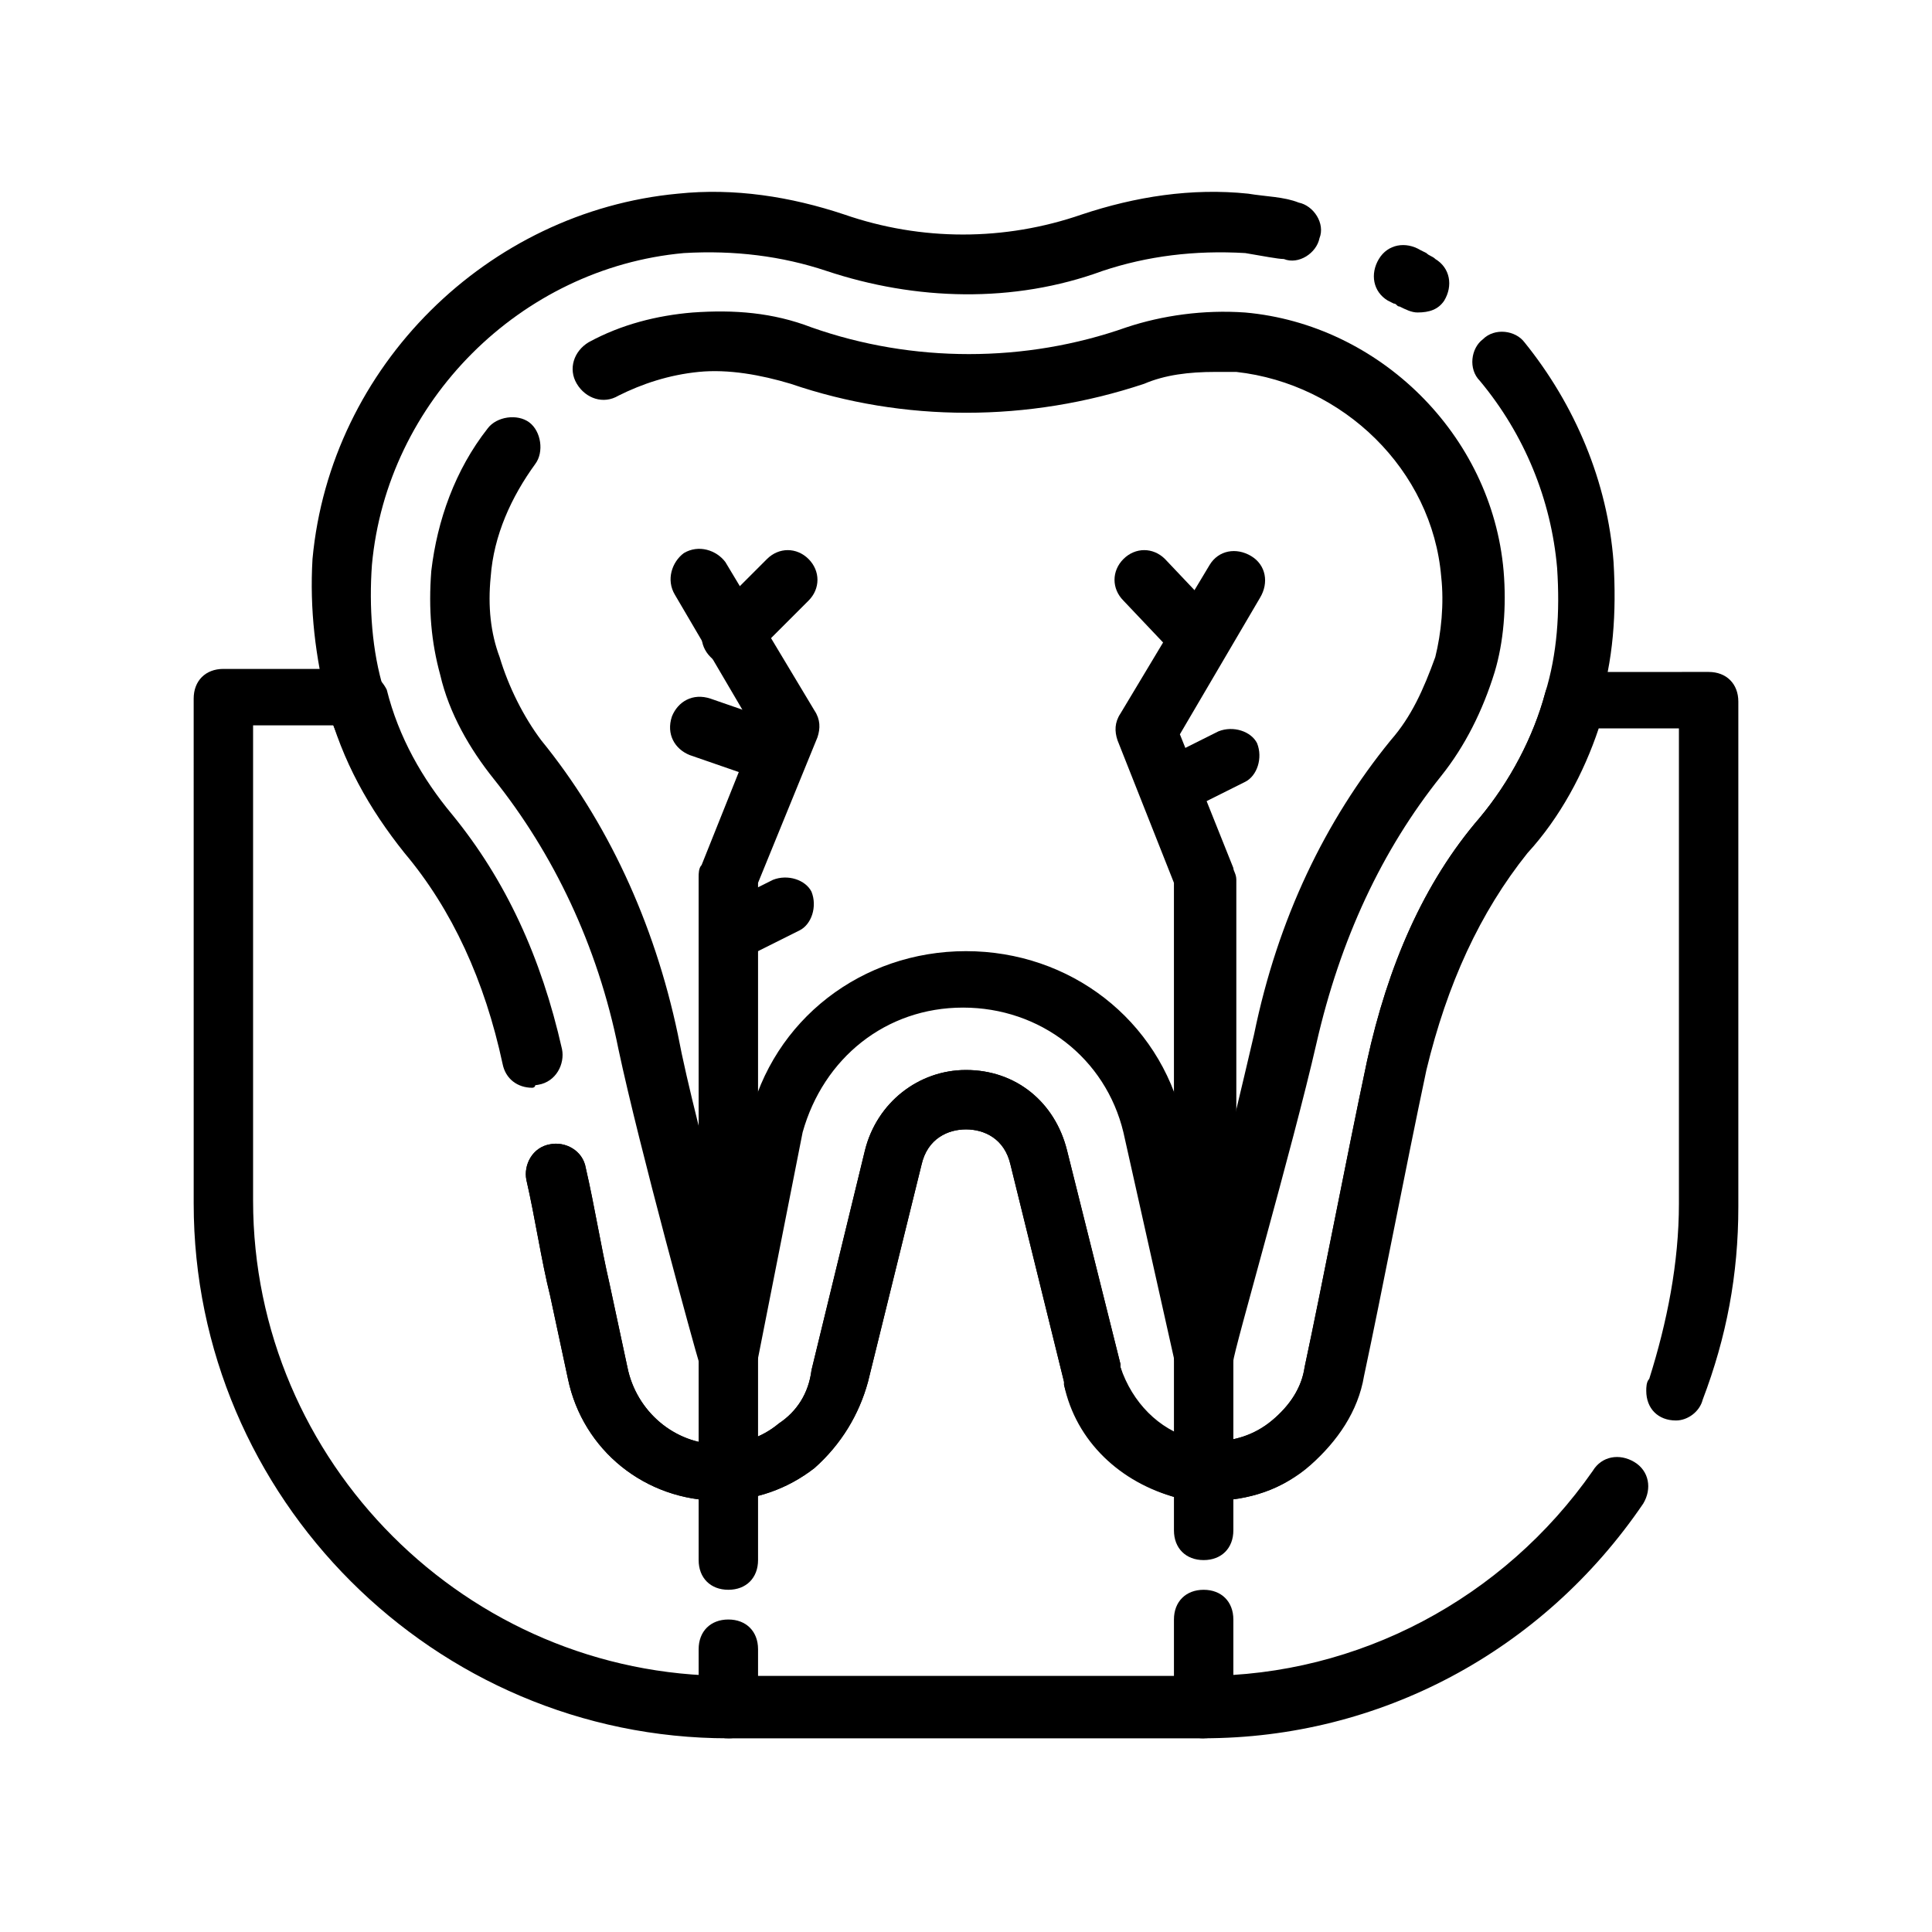 <?xml version="1.0" encoding="UTF-8"?>
<!-- Uploaded to: SVG Find, www.svgrepo.com, Generator: SVG Find Mixer Tools -->
<svg fill="#000000" width="800px" height="800px" version="1.1" viewBox="144 144 512 512" xmlns="http://www.w3.org/2000/svg">
 <g>
  <path d="m519.65 226.81c-1.574 0-3.148-0.789-4.723-1.574-0.789 0-0.789-0.789-1.574-0.789l-1.574-0.789c-3.938-2.363-4.723-7.086-2.363-11.02 2.363-3.938 7.086-4.723 11.02-2.363l1.578 0.793c0.789 0.789 1.574 0.789 2.363 1.574 3.938 2.363 4.723 7.086 2.363 11.02-1.578 2.363-3.941 3.148-7.09 3.148z"/>
  <path d="m285.07 432.27c-3.938 0-7.086-2.363-7.871-6.297-4.723-22.043-13.383-40.934-25.977-55.891-9.445-11.809-16.531-24.402-20.469-39.359-3.148-12.594-4.723-25.191-3.938-38.574 4.723-51.168 46.445-92.102 96.824-96.824 14.957-1.574 29.914 0.789 44.082 5.512 20.469 7.086 42.508 7.086 62.977 0 14.168-4.723 29.125-7.086 44.082-5.512 4.723 0.789 9.445 0.789 13.383 2.363 3.938 0.789 7.086 5.512 5.512 9.445-0.789 3.938-5.512 7.086-9.445 5.512-1.57-0.004-5.508-0.793-10.23-1.578-13.383-0.789-25.977 0.789-37.785 4.723-23.617 8.66-49.594 7.871-73.211 0-11.809-3.938-24.402-5.512-37.785-4.723-43.297 3.938-78.719 39.359-82.656 82.656-0.789 11.02 0 22.828 3.148 33.062 3.148 12.594 9.445 23.617 17.32 33.062 14.168 17.32 23.617 37.785 29.125 62.188 0.789 3.938-1.574 8.66-6.297 9.445 0 0.789-0.789 0.789-0.789 0.789z"/>
  <path d="m465.34 541.7h-3.148c-1.574 0-3.938-0.789-6.297-0.789-14.957-3.938-26.766-14.957-29.914-29.914v-0.789l-14.168-57.465c-1.574-7.086-7.086-9.445-11.809-9.445s-10.234 2.363-11.809 9.445l-14.172 57.469c-2.363 8.66-7.086 16.531-14.168 22.828-7.086 5.512-15.742 8.66-25.191 8.66-19.68 0-36.211-13.383-40.148-32.273l-4.723-22.043c-2.363-9.445-3.938-20.469-6.297-30.699-0.789-3.938 1.574-8.66 6.297-9.445 3.938-0.789 8.66 1.574 9.445 6.297 2.363 10.234 3.938 20.469 6.297 30.699l4.723 22.043c2.363 11.809 12.594 20.469 24.402 20.469 5.512 0 11.02-1.574 15.742-5.512 4.723-3.148 7.871-7.871 8.66-14.168l14.168-58.254c3.148-12.594 14.168-21.254 26.766-21.254 13.383 0 23.617 8.66 26.766 21.254l14.168 56.68v0.789c2.363 9.445 9.445 16.531 18.895 18.895 0.789 0 2.363 0.789 3.148 0.789h2.363c5.512 0 11.02-1.574 15.742-5.512 4.723-3.938 7.871-8.66 8.66-14.168 4.723-22.043 11.02-55.105 16.531-81.082 5.512-25.191 14.957-47.23 29.914-64.551 7.871-9.445 14.168-21.254 17.32-33.062 3.148-10.234 3.938-21.254 3.148-33.062-1.574-18.105-8.66-35.426-20.469-49.594-3.148-3.148-2.363-8.66 0.789-11.02 3.148-3.148 8.66-2.363 11.02 0.789 13.383 16.531 22.043 37 23.617 58.254 0.789 13.383 0 25.977-3.938 38.574-3.938 14.168-11.02 27.551-20.469 39.359-12.594 15.742-21.254 34.637-26.766 57.465-5.512 25.977-11.809 59.039-16.531 81.082-1.574 9.445-7.086 17.32-14.168 23.617-5.504 5.496-14.953 8.645-24.398 8.645z"/>
  <path d="m337.02 510.21c-3.148 0-6.297-2.363-7.871-5.512-0.789-2.363-15.742-56.68-21.254-82.656-5.512-27.551-17.32-51.957-33.062-71.637-6.297-7.871-11.809-17.32-14.168-27.551-2.367-8.656-3.152-17.316-2.367-27.551 1.574-13.383 6.297-26.766 14.957-37.785 2.363-3.148 7.871-3.938 11.02-1.574 3.148 2.363 3.938 7.871 1.574 11.02-6.297 8.66-11.02 18.895-11.809 29.914-0.789 7.871 0 14.957 2.363 21.254 2.363 7.871 6.297 15.742 11.02 22.043 17.32 21.254 29.914 48.02 36.211 77.934 2.363 12.594 7.871 33.852 12.594 51.168l6.297-28.34c6.297-26.766 29.914-44.871 57.465-44.871 27.551 0 51.168 18.105 57.465 44.871l6.297 28.34c4.723-17.32 9.445-37.785 12.594-51.168 6.297-30.699 18.895-56.68 36.211-77.934 5.512-6.297 8.66-13.383 11.809-22.043 1.574-6.297 2.363-14.168 1.574-21.254-2.363-28.34-25.977-51.168-54.316-54.316h-5.512c-7.086 0-13.383 0.789-18.895 3.148-30.699 10.234-63.762 10.234-93.676 0-7.871-2.363-16.531-3.938-24.402-3.148-7.871 0.789-14.957 3.148-21.254 6.297-3.938 2.363-8.66 0.789-11.02-3.148-2.363-3.938-0.789-8.66 3.148-11.02 8.66-4.723 18.105-7.086 27.551-7.871 11.02-0.789 21.254 0 31.488 3.938 26.766 9.445 56.68 9.445 83.445 0 9.445-3.148 20.469-4.723 31.488-3.938 35.426 3.148 65.336 32.273 68.488 68.488 0.789 9.445 0 18.895-2.363 26.766-3.148 10.234-7.871 19.68-14.168 27.551-15.742 19.68-26.766 43.297-33.062 70.848-6.293 27.551-22.035 81.867-22.035 84.227-0.789 3.148-3.938 5.512-7.871 5.512-3.938 0-7.086-2.363-7.871-6.297l-13.383-59.828c-4.723-19.68-22.043-33.062-42.508-33.062-20.469 0-37 13.383-42.508 33.062l-11.812 59.828c-0.789 3.934-3.938 6.297-7.871 6.297z"/>
  <path d="m465.34 541.7h-3.148-0.789c-1.574 0-3.938-0.789-5.512-0.789-14.168-3.938-25.977-14.957-29.914-29.914v-0.789l-14.168-57.465c-1.574-7.086-7.086-9.445-11.809-9.445s-10.234 2.363-11.809 9.445l-14.168 57.469c-2.363 8.66-7.086 16.531-14.168 22.828-7.086 5.512-15.742 8.66-25.191 8.66-19.68 0-36.211-13.383-40.148-32.273l-4.723-22.043c-2.363-9.445-3.938-20.469-6.297-30.699-0.789-3.938 1.574-8.66 6.297-9.445 3.938-0.789 8.66 1.574 9.445 6.297 2.363 10.234 3.938 20.469 6.297 30.699l4.723 22.043c2.363 11.809 12.594 20.469 24.402 20.469 5.512 0 11.02-1.574 15.742-5.512 4.723-3.148 7.871-7.871 8.66-14.168l14.168-58.254c3.148-12.594 14.168-21.254 26.766-21.254 13.383 0 23.617 8.66 26.766 21.254l14.168 56.68v0.789c3.148 9.445 10.234 16.531 18.895 18.895 0.789 0 2.363 0.789 3.148 0.789h0.789 1.574c5.512 0 11.02-1.574 15.742-5.512 4.723-3.938 7.871-8.66 8.66-14.168 4.723-22.043 11.02-55.105 16.531-81.082 5.512-25.191 14.957-47.23 29.914-64.551 7.871-9.445 14.168-21.254 17.32-33.062 0.789-3.148 3.938-5.512 7.871-5.512l35.43-0.008c4.723 0 7.871 3.148 7.871 7.871v133.82c0 18.105-3.148 34.637-9.445 51.168-0.789 3.148-3.938 5.512-7.086 5.512-4.723 0-7.871-3.148-7.871-7.871 0-0.789 0-2.363 0.789-3.148 4.719-14.961 7.867-30.703 7.867-46.445v-125.95h-21.254c-3.938 11.809-10.234 23.617-18.895 33.062-12.594 15.742-21.254 34.637-26.766 57.465-5.512 25.977-11.809 59.039-16.531 81.082-1.574 9.445-7.086 17.32-14.168 23.617s-16.531 9.445-25.977 9.445z"/>
  <path d="m462.98 604.67h-125.95c-77.934 0-141.7-63.762-141.7-141.7l-0.004-133.83c0-4.723 3.148-7.871 7.871-7.871h35.426c3.148 0 6.297 2.363 7.871 5.512 3.148 12.594 9.445 23.617 17.32 33.062 14.168 17.32 23.617 37.785 29.125 62.188 0.789 3.938-1.574 8.66-6.297 9.445-3.938 0.789-8.66-1.574-9.445-6.297-4.723-22.043-13.383-40.934-25.977-55.891-7.871-10.234-14.168-21.254-18.895-33.062h-21.254v125.95c0 69.273 56.68 125.95 125.95 125.95h125.95c40.934 0 79.508-20.469 103.12-54.316 2.363-3.938 7.086-4.723 11.02-2.363 3.938 2.363 4.723 7.086 2.363 11.02-26.77 39.363-70.066 62.191-116.51 62.191z"/>
  <path d="m337.02 565.31c-4.723 0-7.871-3.148-7.871-7.871v-55.105c0-4.723 3.148-7.871 7.871-7.871 4.723 0 7.871 3.148 7.871 7.871v55.105c0 4.723-3.148 7.871-7.871 7.871z"/>
  <path d="m337.02 604.67c-4.723 0-7.871-3.148-7.871-7.871v-15.742c0-4.723 3.148-7.871 7.871-7.871 4.723 0 7.871 3.148 7.871 7.871v15.742c0 4.723-3.148 7.871-7.871 7.871z"/>
  <path d="m462.98 557.44c-4.723 0-7.871-3.148-7.871-7.871v-47.23c0-4.723 3.148-7.871 7.871-7.871 4.723 0 7.871 3.148 7.871 7.871v47.23c0 4.723-3.148 7.871-7.871 7.871z"/>
  <path d="m462.98 604.67c-4.723 0-7.871-3.148-7.871-7.871v-23.617c0-4.723 3.148-7.871 7.871-7.871 4.723 0 7.871 3.148 7.871 7.871v23.617c0 4.723-3.148 7.871-7.871 7.871z"/>
  <path d="m337.02 502.34c-4.723 0-7.871-3.148-7.871-7.871l-0.004-118.08c0-0.789 0-2.363 0.789-3.148l14.168-35.426-21.254-36.211c-2.363-3.938-0.789-8.66 2.363-11.02 3.938-2.363 8.66-0.789 11.02 2.363l23.617 39.359c1.574 2.363 1.574 4.723 0.789 7.086l-15.746 38.57v116.5c0 4.727-3.148 7.875-7.871 7.875z"/>
  <path d="m462.98 502.34c-4.723 0-7.871-3.148-7.871-7.871l-0.004-116.51-14.957-37.785c-0.789-2.363-0.789-4.723 0.789-7.086l23.617-39.359c2.363-3.938 7.086-4.723 11.02-2.363 3.938 2.363 4.723 7.086 2.363 11.02l-21.254 36.211 14.168 35.426c0 0.789 0.789 1.574 0.789 3.148v118.08c-0.789 3.938-3.938 7.086-8.66 7.086z"/>
  <path d="m337.81 320.49c-2.363 0-3.938-0.789-5.512-2.363-3.148-3.148-3.148-7.871 0-11.02l14.957-14.957c3.148-3.148 7.871-3.148 11.02 0 3.148 3.148 3.148 7.871 0 11.02l-14.957 14.957c-0.785 1.574-3.144 2.363-5.508 2.363z"/>
  <path d="m349.62 351.98c-0.789 0-1.574 0-2.363-0.789l-20.469-7.086c-3.938-1.574-6.297-5.512-4.723-10.234 1.574-3.938 5.512-6.297 10.234-4.723l20.469 7.086c3.938 1.574 6.297 5.512 4.723 10.234-0.785 3.148-3.934 5.512-7.871 5.512z"/>
  <path d="m337.02 400c-3.148 0-5.512-1.574-7.086-4.723-1.574-3.938 0-8.66 3.148-10.234l15.742-7.871c3.938-1.574 8.66 0 10.234 3.148 1.574 3.938 0 8.66-3.148 10.234l-15.742 7.871c-0.789 1.574-1.574 1.574-3.148 1.574z"/>
  <path d="m461.4 320.49c-2.363 0-3.938-0.789-5.512-2.363l-14.168-14.957c-3.148-3.148-3.148-7.871 0-11.02 3.148-3.148 7.871-3.148 11.02 0l14.168 14.957c3.148 3.148 3.148 7.871 0 11.02-1.57 1.574-3.144 2.363-5.508 2.363z"/>
  <path d="m455.1 360.64c-3.148 0-5.512-1.574-7.086-4.723-1.574-3.938 0-8.66 3.148-10.234l15.742-7.871c3.938-1.574 8.66 0 10.234 3.148 1.574 3.938 0 8.66-3.148 10.234l-15.742 7.871c-0.785 1.574-1.574 1.574-3.148 1.574z"/>
 </g>
</svg>